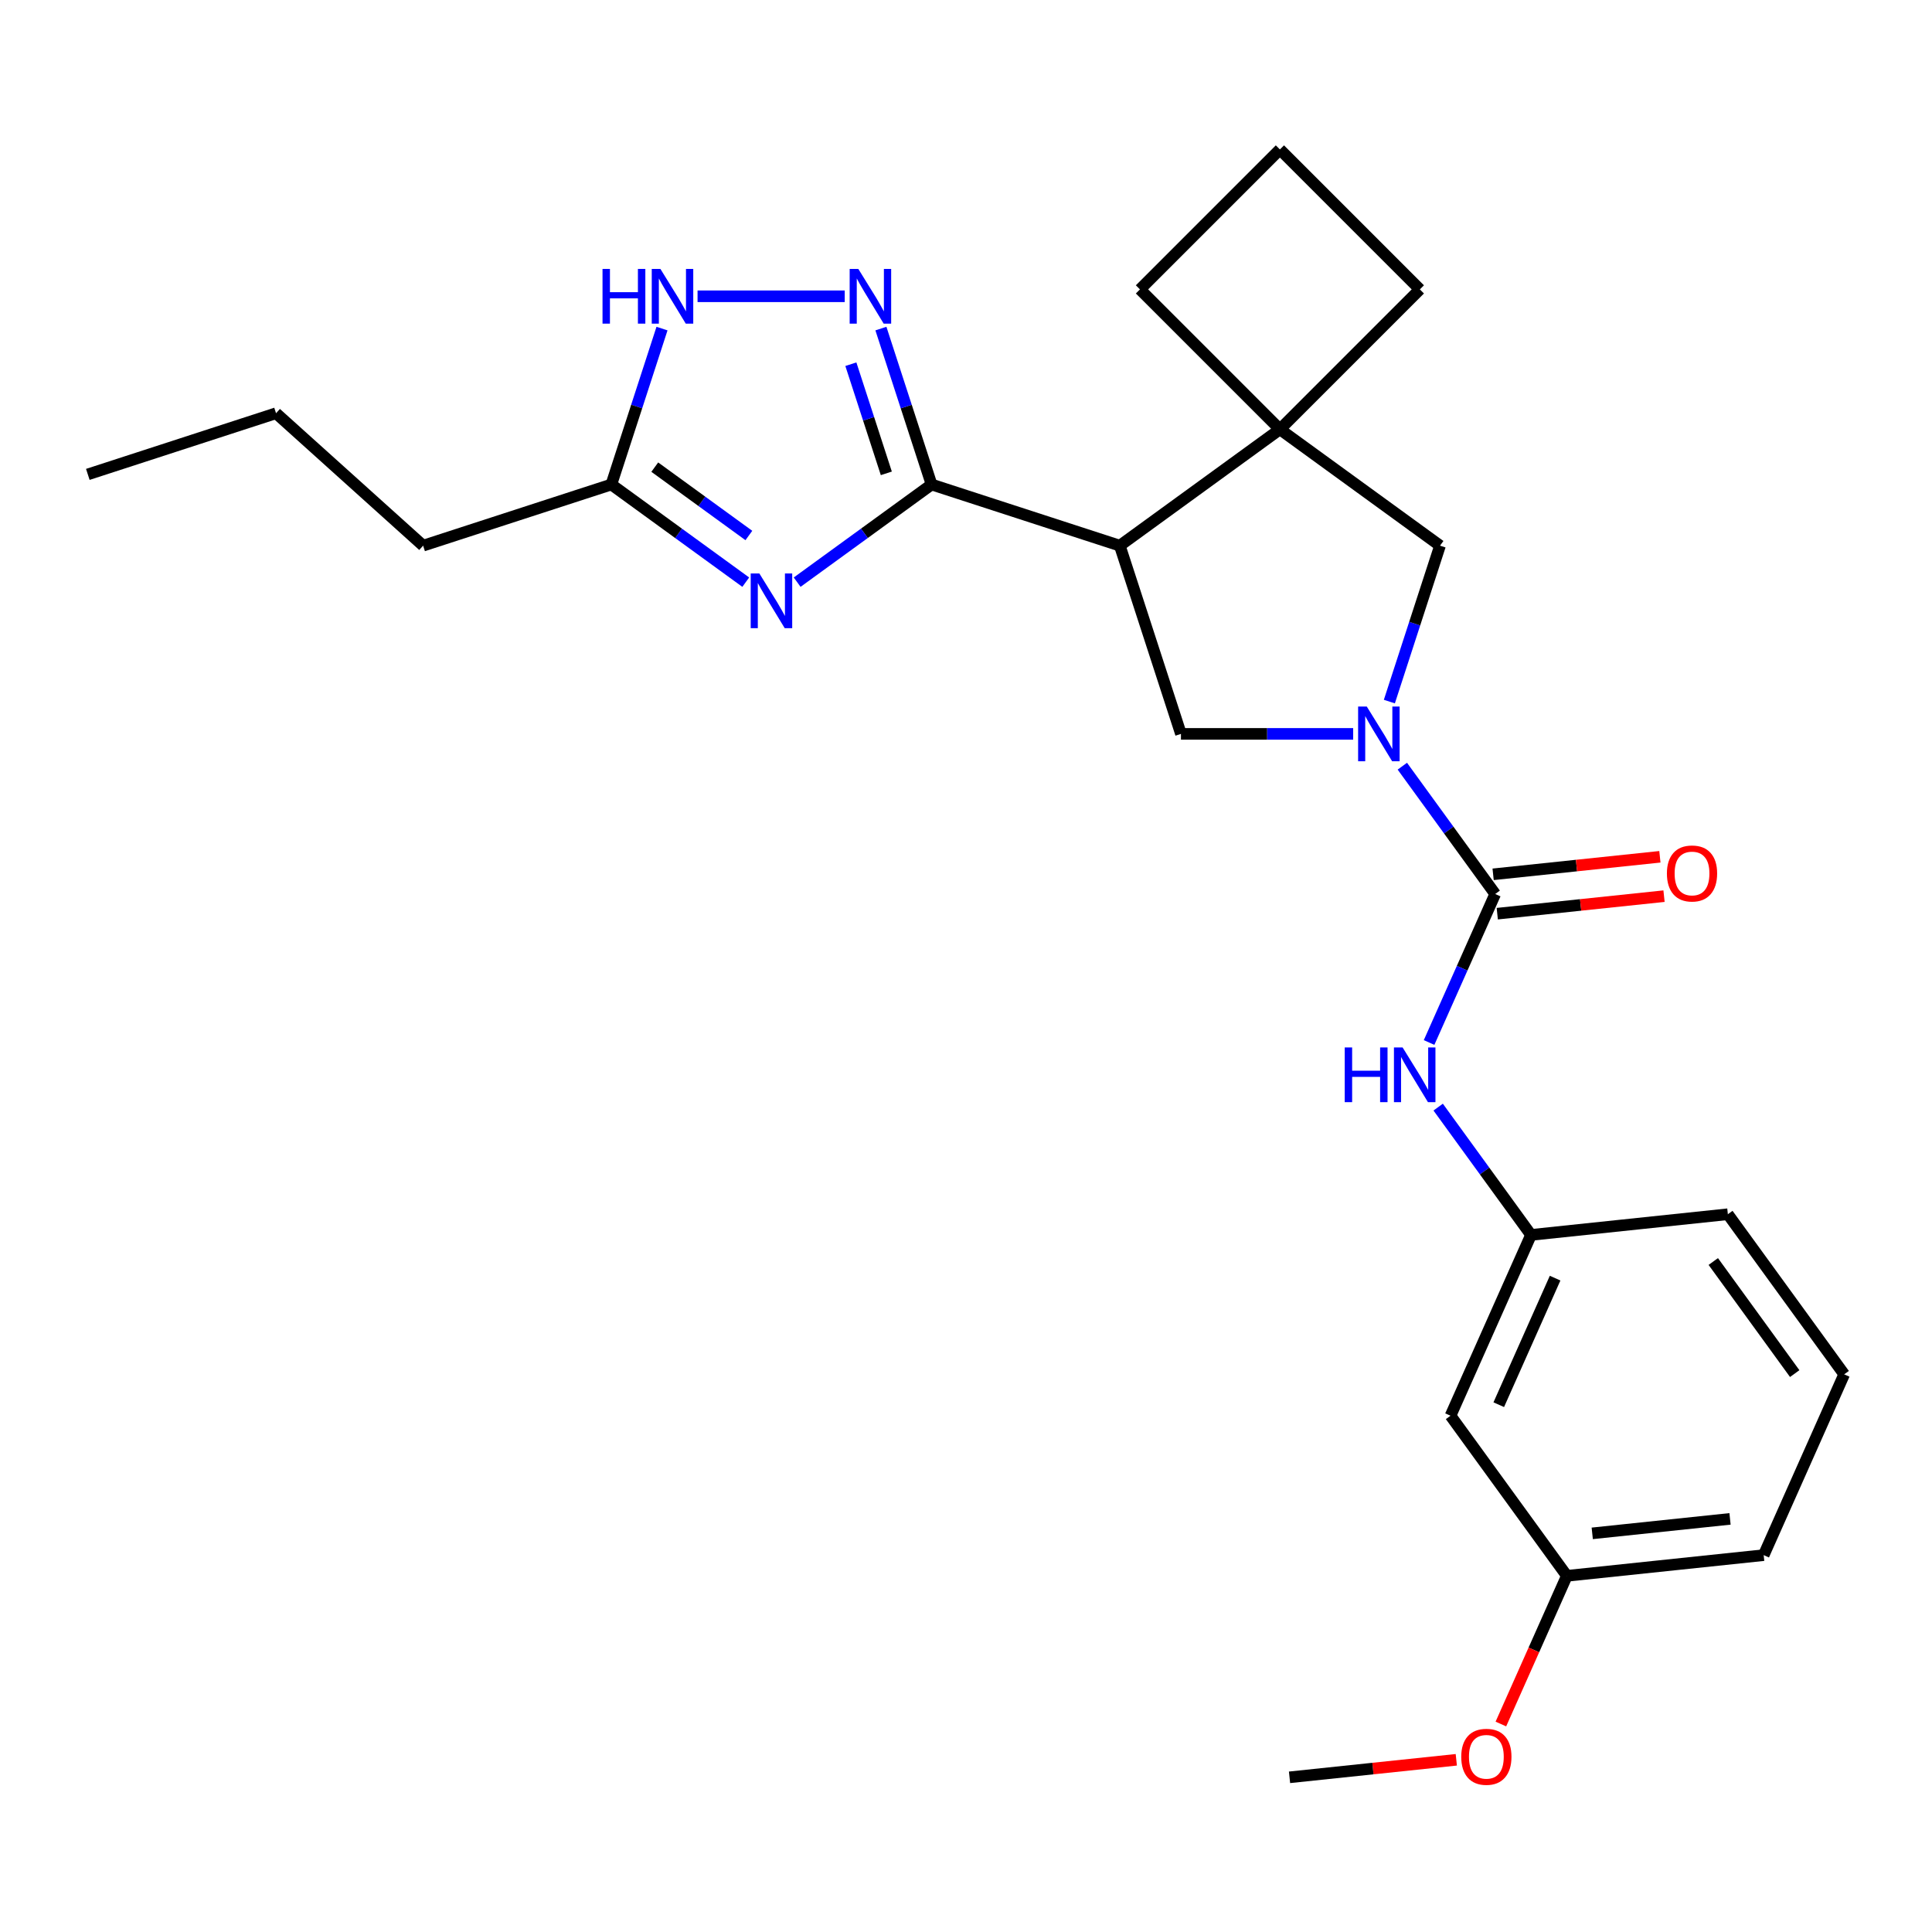 <?xml version='1.0' encoding='iso-8859-1'?>
<svg version='1.1' baseProfile='full'
              xmlns='http://www.w3.org/2000/svg'
                      xmlns:rdkit='http://www.rdkit.org/xml'
                      xmlns:xlink='http://www.w3.org/1999/xlink'
                  xml:space='preserve'
width='1000px' height='1000px' viewBox='0 0 1000 1000'>
<!-- END OF HEADER -->
<rect style='opacity:1.0;fill:#FFFFFF;stroke:none' width='1000' height='1000' x='0' y='0'> </rect>
<path class='bond-1' d='M 482.18,250.779 L 447.393,276.053' style='fill:none;fill-rule:evenodd;stroke:#000000;stroke-width:6px;stroke-linecap:butt;stroke-linejoin:miter;stroke-opacity:1' />
<path class='bond-1' d='M 447.393,276.053 L 412.606,301.327' style='fill:none;fill-rule:evenodd;stroke:#0000FF;stroke-width:6px;stroke-linecap:butt;stroke-linejoin:miter;stroke-opacity:1' />
<path class='bond-2' d='M 482.18,250.779 L 579.604,282.434' style='fill:none;fill-rule:evenodd;stroke:#000000;stroke-width:6px;stroke-linecap:butt;stroke-linejoin:miter;stroke-opacity:1' />
<path class='bond-4' d='M 482.18,250.779 L 469.069,210.427' style='fill:none;fill-rule:evenodd;stroke:#000000;stroke-width:6px;stroke-linecap:butt;stroke-linejoin:miter;stroke-opacity:1' />
<path class='bond-4' d='M 469.069,210.427 L 455.957,170.075' style='fill:none;fill-rule:evenodd;stroke:#0000FF;stroke-width:6px;stroke-linecap:butt;stroke-linejoin:miter;stroke-opacity:1' />
<path class='bond-4' d='M 458.761,245.005 L 449.584,216.758' style='fill:none;fill-rule:evenodd;stroke:#000000;stroke-width:6px;stroke-linecap:butt;stroke-linejoin:miter;stroke-opacity:1' />
<path class='bond-4' d='M 449.584,216.758 L 440.406,188.512' style='fill:none;fill-rule:evenodd;stroke:#0000FF;stroke-width:6px;stroke-linecap:butt;stroke-linejoin:miter;stroke-opacity:1' />
<path class='bond-0' d='M 700.397,379.859 L 655.828,379.859' style='fill:none;fill-rule:evenodd;stroke:#0000FF;stroke-width:6px;stroke-linecap:butt;stroke-linejoin:miter;stroke-opacity:1' />
<path class='bond-0' d='M 655.828,379.859 L 611.26,379.859' style='fill:none;fill-rule:evenodd;stroke:#000000;stroke-width:6px;stroke-linecap:butt;stroke-linejoin:miter;stroke-opacity:1' />
<path class='bond-3' d='M 725.847,396.58 L 749.878,429.657' style='fill:none;fill-rule:evenodd;stroke:#0000FF;stroke-width:6px;stroke-linecap:butt;stroke-linejoin:miter;stroke-opacity:1' />
<path class='bond-3' d='M 749.878,429.657 L 773.91,462.734' style='fill:none;fill-rule:evenodd;stroke:#000000;stroke-width:6px;stroke-linecap:butt;stroke-linejoin:miter;stroke-opacity:1' />
<path class='bond-27' d='M 719.131,363.138 L 732.242,322.786' style='fill:none;fill-rule:evenodd;stroke:#0000FF;stroke-width:6px;stroke-linecap:butt;stroke-linejoin:miter;stroke-opacity:1' />
<path class='bond-27' d='M 732.242,322.786 L 745.353,282.434' style='fill:none;fill-rule:evenodd;stroke:#000000;stroke-width:6px;stroke-linecap:butt;stroke-linejoin:miter;stroke-opacity:1' />
<path class='bond-8' d='M 386.004,301.327 L 351.217,276.053' style='fill:none;fill-rule:evenodd;stroke:#0000FF;stroke-width:6px;stroke-linecap:butt;stroke-linejoin:miter;stroke-opacity:1' />
<path class='bond-8' d='M 351.217,276.053 L 316.431,250.779' style='fill:none;fill-rule:evenodd;stroke:#000000;stroke-width:6px;stroke-linecap:butt;stroke-linejoin:miter;stroke-opacity:1' />
<path class='bond-8' d='M 387.611,277.17 L 363.26,259.478' style='fill:none;fill-rule:evenodd;stroke:#0000FF;stroke-width:6px;stroke-linecap:butt;stroke-linejoin:miter;stroke-opacity:1' />
<path class='bond-8' d='M 363.26,259.478 L 338.909,241.786' style='fill:none;fill-rule:evenodd;stroke:#000000;stroke-width:6px;stroke-linecap:butt;stroke-linejoin:miter;stroke-opacity:1' />
<path class='bond-5' d='M 579.604,282.434 L 662.479,222.223' style='fill:none;fill-rule:evenodd;stroke:#000000;stroke-width:6px;stroke-linecap:butt;stroke-linejoin:miter;stroke-opacity:1' />
<path class='bond-6' d='M 579.604,282.434 L 611.26,379.859' style='fill:none;fill-rule:evenodd;stroke:#000000;stroke-width:6px;stroke-linecap:butt;stroke-linejoin:miter;stroke-opacity:1' />
<path class='bond-10' d='M 773.91,462.734 L 756.8,501.164' style='fill:none;fill-rule:evenodd;stroke:#000000;stroke-width:6px;stroke-linecap:butt;stroke-linejoin:miter;stroke-opacity:1' />
<path class='bond-10' d='M 756.8,501.164 L 739.689,539.595' style='fill:none;fill-rule:evenodd;stroke:#0000FF;stroke-width:6px;stroke-linecap:butt;stroke-linejoin:miter;stroke-opacity:1' />
<path class='bond-11' d='M 774.981,472.921 L 818.139,468.385' style='fill:none;fill-rule:evenodd;stroke:#000000;stroke-width:6px;stroke-linecap:butt;stroke-linejoin:miter;stroke-opacity:1' />
<path class='bond-11' d='M 818.139,468.385 L 861.297,463.849' style='fill:none;fill-rule:evenodd;stroke:#FF0000;stroke-width:6px;stroke-linecap:butt;stroke-linejoin:miter;stroke-opacity:1' />
<path class='bond-11' d='M 772.839,452.546 L 815.997,448.01' style='fill:none;fill-rule:evenodd;stroke:#000000;stroke-width:6px;stroke-linecap:butt;stroke-linejoin:miter;stroke-opacity:1' />
<path class='bond-11' d='M 815.997,448.01 L 859.156,443.474' style='fill:none;fill-rule:evenodd;stroke:#FF0000;stroke-width:6px;stroke-linecap:butt;stroke-linejoin:miter;stroke-opacity:1' />
<path class='bond-7' d='M 437.223,153.354 L 361.054,153.354' style='fill:none;fill-rule:evenodd;stroke:#0000FF;stroke-width:6px;stroke-linecap:butt;stroke-linejoin:miter;stroke-opacity:1' />
<path class='bond-9' d='M 662.479,222.223 L 745.353,282.434' style='fill:none;fill-rule:evenodd;stroke:#000000;stroke-width:6px;stroke-linecap:butt;stroke-linejoin:miter;stroke-opacity:1' />
<path class='bond-15' d='M 662.479,222.223 L 734.914,149.788' style='fill:none;fill-rule:evenodd;stroke:#000000;stroke-width:6px;stroke-linecap:butt;stroke-linejoin:miter;stroke-opacity:1' />
<path class='bond-16' d='M 662.479,222.223 L 590.044,149.788' style='fill:none;fill-rule:evenodd;stroke:#000000;stroke-width:6px;stroke-linecap:butt;stroke-linejoin:miter;stroke-opacity:1' />
<path class='bond-26' d='M 342.653,170.075 L 329.542,210.427' style='fill:none;fill-rule:evenodd;stroke:#0000FF;stroke-width:6px;stroke-linecap:butt;stroke-linejoin:miter;stroke-opacity:1' />
<path class='bond-26' d='M 329.542,210.427 L 316.431,250.779' style='fill:none;fill-rule:evenodd;stroke:#000000;stroke-width:6px;stroke-linecap:butt;stroke-linejoin:miter;stroke-opacity:1' />
<path class='bond-18' d='M 316.431,250.779 L 219.006,282.434' style='fill:none;fill-rule:evenodd;stroke:#000000;stroke-width:6px;stroke-linecap:butt;stroke-linejoin:miter;stroke-opacity:1' />
<path class='bond-12' d='M 744.393,573.037 L 768.425,606.114' style='fill:none;fill-rule:evenodd;stroke:#0000FF;stroke-width:6px;stroke-linecap:butt;stroke-linejoin:miter;stroke-opacity:1' />
<path class='bond-12' d='M 768.425,606.114 L 792.456,639.19' style='fill:none;fill-rule:evenodd;stroke:#000000;stroke-width:6px;stroke-linecap:butt;stroke-linejoin:miter;stroke-opacity:1' />
<path class='bond-13' d='M 792.456,639.19 L 750.791,732.772' style='fill:none;fill-rule:evenodd;stroke:#000000;stroke-width:6px;stroke-linecap:butt;stroke-linejoin:miter;stroke-opacity:1' />
<path class='bond-13' d='M 804.923,661.561 L 775.757,727.068' style='fill:none;fill-rule:evenodd;stroke:#000000;stroke-width:6px;stroke-linecap:butt;stroke-linejoin:miter;stroke-opacity:1' />
<path class='bond-21' d='M 792.456,639.19 L 894.334,628.483' style='fill:none;fill-rule:evenodd;stroke:#000000;stroke-width:6px;stroke-linecap:butt;stroke-linejoin:miter;stroke-opacity:1' />
<path class='bond-14' d='M 750.791,732.772 L 811.003,815.647' style='fill:none;fill-rule:evenodd;stroke:#000000;stroke-width:6px;stroke-linecap:butt;stroke-linejoin:miter;stroke-opacity:1' />
<path class='bond-17' d='M 811.003,815.647 L 793.928,853.998' style='fill:none;fill-rule:evenodd;stroke:#000000;stroke-width:6px;stroke-linecap:butt;stroke-linejoin:miter;stroke-opacity:1' />
<path class='bond-17' d='M 793.928,853.998 L 776.853,892.348' style='fill:none;fill-rule:evenodd;stroke:#FF0000;stroke-width:6px;stroke-linecap:butt;stroke-linejoin:miter;stroke-opacity:1' />
<path class='bond-29' d='M 811.003,815.647 L 912.88,804.939' style='fill:none;fill-rule:evenodd;stroke:#000000;stroke-width:6px;stroke-linecap:butt;stroke-linejoin:miter;stroke-opacity:1' />
<path class='bond-29' d='M 824.143,793.665 L 895.457,786.17' style='fill:none;fill-rule:evenodd;stroke:#000000;stroke-width:6px;stroke-linecap:butt;stroke-linejoin:miter;stroke-opacity:1' />
<path class='bond-28' d='M 734.914,149.788 L 662.479,77.353' style='fill:none;fill-rule:evenodd;stroke:#000000;stroke-width:6px;stroke-linecap:butt;stroke-linejoin:miter;stroke-opacity:1' />
<path class='bond-19' d='M 590.044,149.788 L 662.479,77.353' style='fill:none;fill-rule:evenodd;stroke:#000000;stroke-width:6px;stroke-linecap:butt;stroke-linejoin:miter;stroke-opacity:1' />
<path class='bond-23' d='M 753.776,910.865 L 710.618,915.401' style='fill:none;fill-rule:evenodd;stroke:#FF0000;stroke-width:6px;stroke-linecap:butt;stroke-linejoin:miter;stroke-opacity:1' />
<path class='bond-23' d='M 710.618,915.401 L 667.46,919.937' style='fill:none;fill-rule:evenodd;stroke:#000000;stroke-width:6px;stroke-linecap:butt;stroke-linejoin:miter;stroke-opacity:1' />
<path class='bond-24' d='M 219.006,282.434 L 142.879,213.89' style='fill:none;fill-rule:evenodd;stroke:#000000;stroke-width:6px;stroke-linecap:butt;stroke-linejoin:miter;stroke-opacity:1' />
<path class='bond-20' d='M 954.545,711.357 L 894.334,628.483' style='fill:none;fill-rule:evenodd;stroke:#000000;stroke-width:6px;stroke-linecap:butt;stroke-linejoin:miter;stroke-opacity:1' />
<path class='bond-20' d='M 928.939,710.968 L 886.791,652.956' style='fill:none;fill-rule:evenodd;stroke:#000000;stroke-width:6px;stroke-linecap:butt;stroke-linejoin:miter;stroke-opacity:1' />
<path class='bond-22' d='M 954.545,711.357 L 912.88,804.939' style='fill:none;fill-rule:evenodd;stroke:#000000;stroke-width:6px;stroke-linecap:butt;stroke-linejoin:miter;stroke-opacity:1' />
<path class='bond-25' d='M 142.879,213.89 L 45.455,245.545' style='fill:none;fill-rule:evenodd;stroke:#000000;stroke-width:6px;stroke-linecap:butt;stroke-linejoin:miter;stroke-opacity:1' />
<path  class='atom-1' d='M 707.438 365.699
L 716.718 380.699
Q 717.638 382.179, 719.118 384.859
Q 720.598 387.539, 720.678 387.699
L 720.678 365.699
L 724.438 365.699
L 724.438 394.019
L 720.558 394.019
L 710.598 377.619
Q 709.438 375.699, 708.198 373.499
Q 706.998 371.299, 706.638 370.619
L 706.638 394.019
L 702.958 394.019
L 702.958 365.699
L 707.438 365.699
' fill='#0000FF'/>
<path  class='atom-2' d='M 393.045 296.831
L 402.325 311.831
Q 403.245 313.311, 404.725 315.991
Q 406.205 318.671, 406.285 318.831
L 406.285 296.831
L 410.045 296.831
L 410.045 325.151
L 406.165 325.151
L 396.205 308.751
Q 395.045 306.831, 393.805 304.631
Q 392.605 302.431, 392.245 301.751
L 392.245 325.151
L 388.565 325.151
L 388.565 296.831
L 393.045 296.831
' fill='#0000FF'/>
<path  class='atom-5' d='M 444.264 139.194
L 453.544 154.194
Q 454.464 155.674, 455.944 158.354
Q 457.424 161.034, 457.504 161.194
L 457.504 139.194
L 461.264 139.194
L 461.264 167.514
L 457.384 167.514
L 447.424 151.114
Q 446.264 149.194, 445.024 146.994
Q 443.824 144.794, 443.464 144.114
L 443.464 167.514
L 439.784 167.514
L 439.784 139.194
L 444.264 139.194
' fill='#0000FF'/>
<path  class='atom-8' d='M 311.866 139.194
L 315.706 139.194
L 315.706 151.234
L 330.186 151.234
L 330.186 139.194
L 334.026 139.194
L 334.026 167.514
L 330.186 167.514
L 330.186 154.434
L 315.706 154.434
L 315.706 167.514
L 311.866 167.514
L 311.866 139.194
' fill='#0000FF'/>
<path  class='atom-8' d='M 341.826 139.194
L 351.106 154.194
Q 352.026 155.674, 353.506 158.354
Q 354.986 161.034, 355.066 161.194
L 355.066 139.194
L 358.826 139.194
L 358.826 167.514
L 354.946 167.514
L 344.986 151.114
Q 343.826 149.194, 342.586 146.994
Q 341.386 144.794, 341.026 144.114
L 341.026 167.514
L 337.346 167.514
L 337.346 139.194
L 341.826 139.194
' fill='#0000FF'/>
<path  class='atom-11' d='M 696.024 542.156
L 699.864 542.156
L 699.864 554.196
L 714.344 554.196
L 714.344 542.156
L 718.184 542.156
L 718.184 570.476
L 714.344 570.476
L 714.344 557.396
L 699.864 557.396
L 699.864 570.476
L 696.024 570.476
L 696.024 542.156
' fill='#0000FF'/>
<path  class='atom-11' d='M 725.984 542.156
L 735.264 557.156
Q 736.184 558.636, 737.664 561.316
Q 739.144 563.996, 739.224 564.156
L 739.224 542.156
L 742.984 542.156
L 742.984 570.476
L 739.104 570.476
L 729.144 554.076
Q 727.984 552.156, 726.744 549.956
Q 725.544 547.756, 725.184 547.076
L 725.184 570.476
L 721.504 570.476
L 721.504 542.156
L 725.984 542.156
' fill='#0000FF'/>
<path  class='atom-12' d='M 862.787 452.106
Q 862.787 445.306, 866.147 441.506
Q 869.507 437.706, 875.787 437.706
Q 882.067 437.706, 885.427 441.506
Q 888.787 445.306, 888.787 452.106
Q 888.787 458.986, 885.387 462.906
Q 881.987 466.786, 875.787 466.786
Q 869.547 466.786, 866.147 462.906
Q 862.787 459.026, 862.787 452.106
M 875.787 463.586
Q 880.107 463.586, 882.427 460.706
Q 884.787 457.786, 884.787 452.106
Q 884.787 446.546, 882.427 443.746
Q 880.107 440.906, 875.787 440.906
Q 871.467 440.906, 869.107 443.706
Q 866.787 446.506, 866.787 452.106
Q 866.787 457.826, 869.107 460.706
Q 871.467 463.586, 875.787 463.586
' fill='#FF0000'/>
<path  class='atom-18' d='M 756.337 909.309
Q 756.337 902.509, 759.697 898.709
Q 763.057 894.909, 769.337 894.909
Q 775.617 894.909, 778.977 898.709
Q 782.337 902.509, 782.337 909.309
Q 782.337 916.189, 778.937 920.109
Q 775.537 923.989, 769.337 923.989
Q 763.097 923.989, 759.697 920.109
Q 756.337 916.229, 756.337 909.309
M 769.337 920.789
Q 773.657 920.789, 775.977 917.909
Q 778.337 914.989, 778.337 909.309
Q 778.337 903.749, 775.977 900.949
Q 773.657 898.109, 769.337 898.109
Q 765.017 898.109, 762.657 900.909
Q 760.337 903.709, 760.337 909.309
Q 760.337 915.029, 762.657 917.909
Q 765.017 920.789, 769.337 920.789
' fill='#FF0000'/>
</svg>
